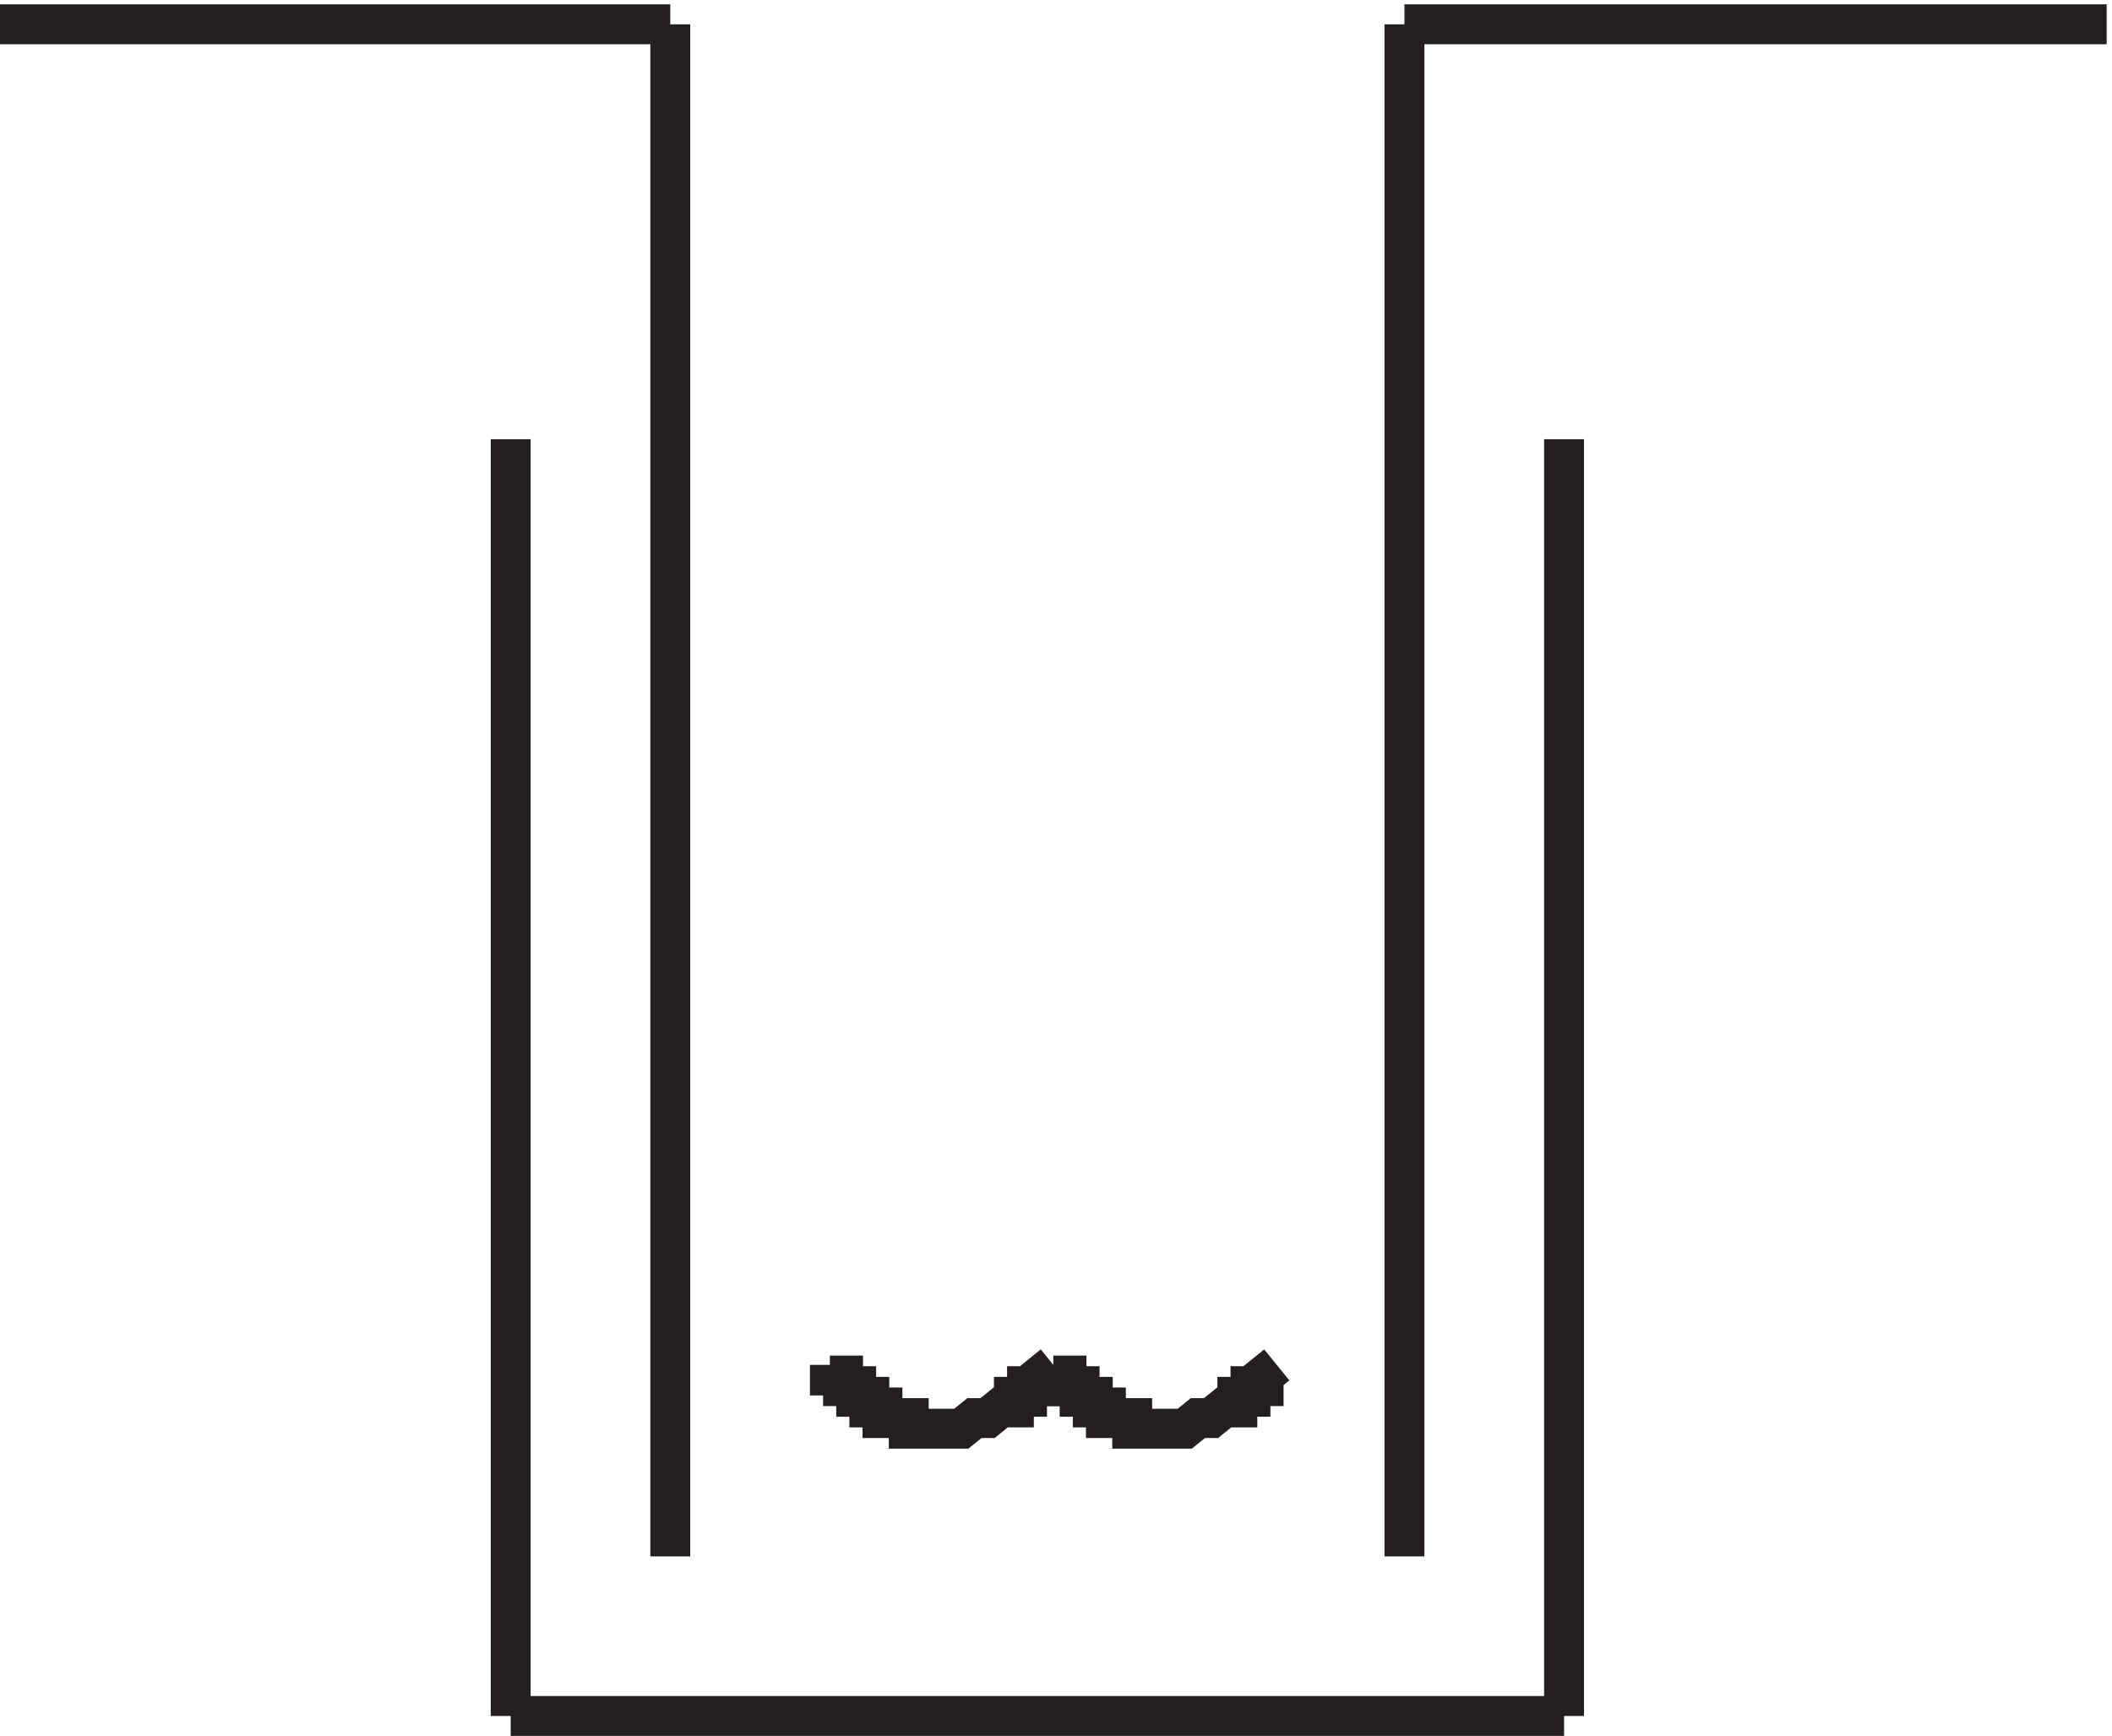 <svg xmlns="http://www.w3.org/2000/svg" xml:space="preserve" width="52.8" height="43.399"><path d="M99.332 3.668h198m-198-.004v240m198-240v240m-294 78h126m138 0h132m-270 0v-288m138 288v-288m-108 36.004v-2h2.473v-2h2.468v-2h2.473v-2h2.469v-2h4.941v-2h9.883l2.469 2h2.472l2.469 2h2.473v2h2.469v2h2.472v2l2.469 2" style="fill:none;stroke:#231f20;stroke-width:7.5;stroke-linecap:butt;stroke-linejoin:miter;stroke-miterlimit:10;stroke-dasharray:none;stroke-opacity:1" transform="matrix(.133 0 0 -.133 -.444 43.389)"/><path d="M201.332 69.668v-2h2.473v-2h2.468v-2h2.473v-2h2.469v-2h4.941v-2h9.883l2.469 2h2.472l2.469 2h2.473v2h2.469v2h2.472v2l2.469 2" style="fill:none;stroke:#231f20;stroke-width:7.5;stroke-linecap:butt;stroke-linejoin:miter;stroke-miterlimit:10;stroke-dasharray:none;stroke-opacity:1" transform="matrix(.133 0 0 -.133 -.444 43.389)"/></svg>
